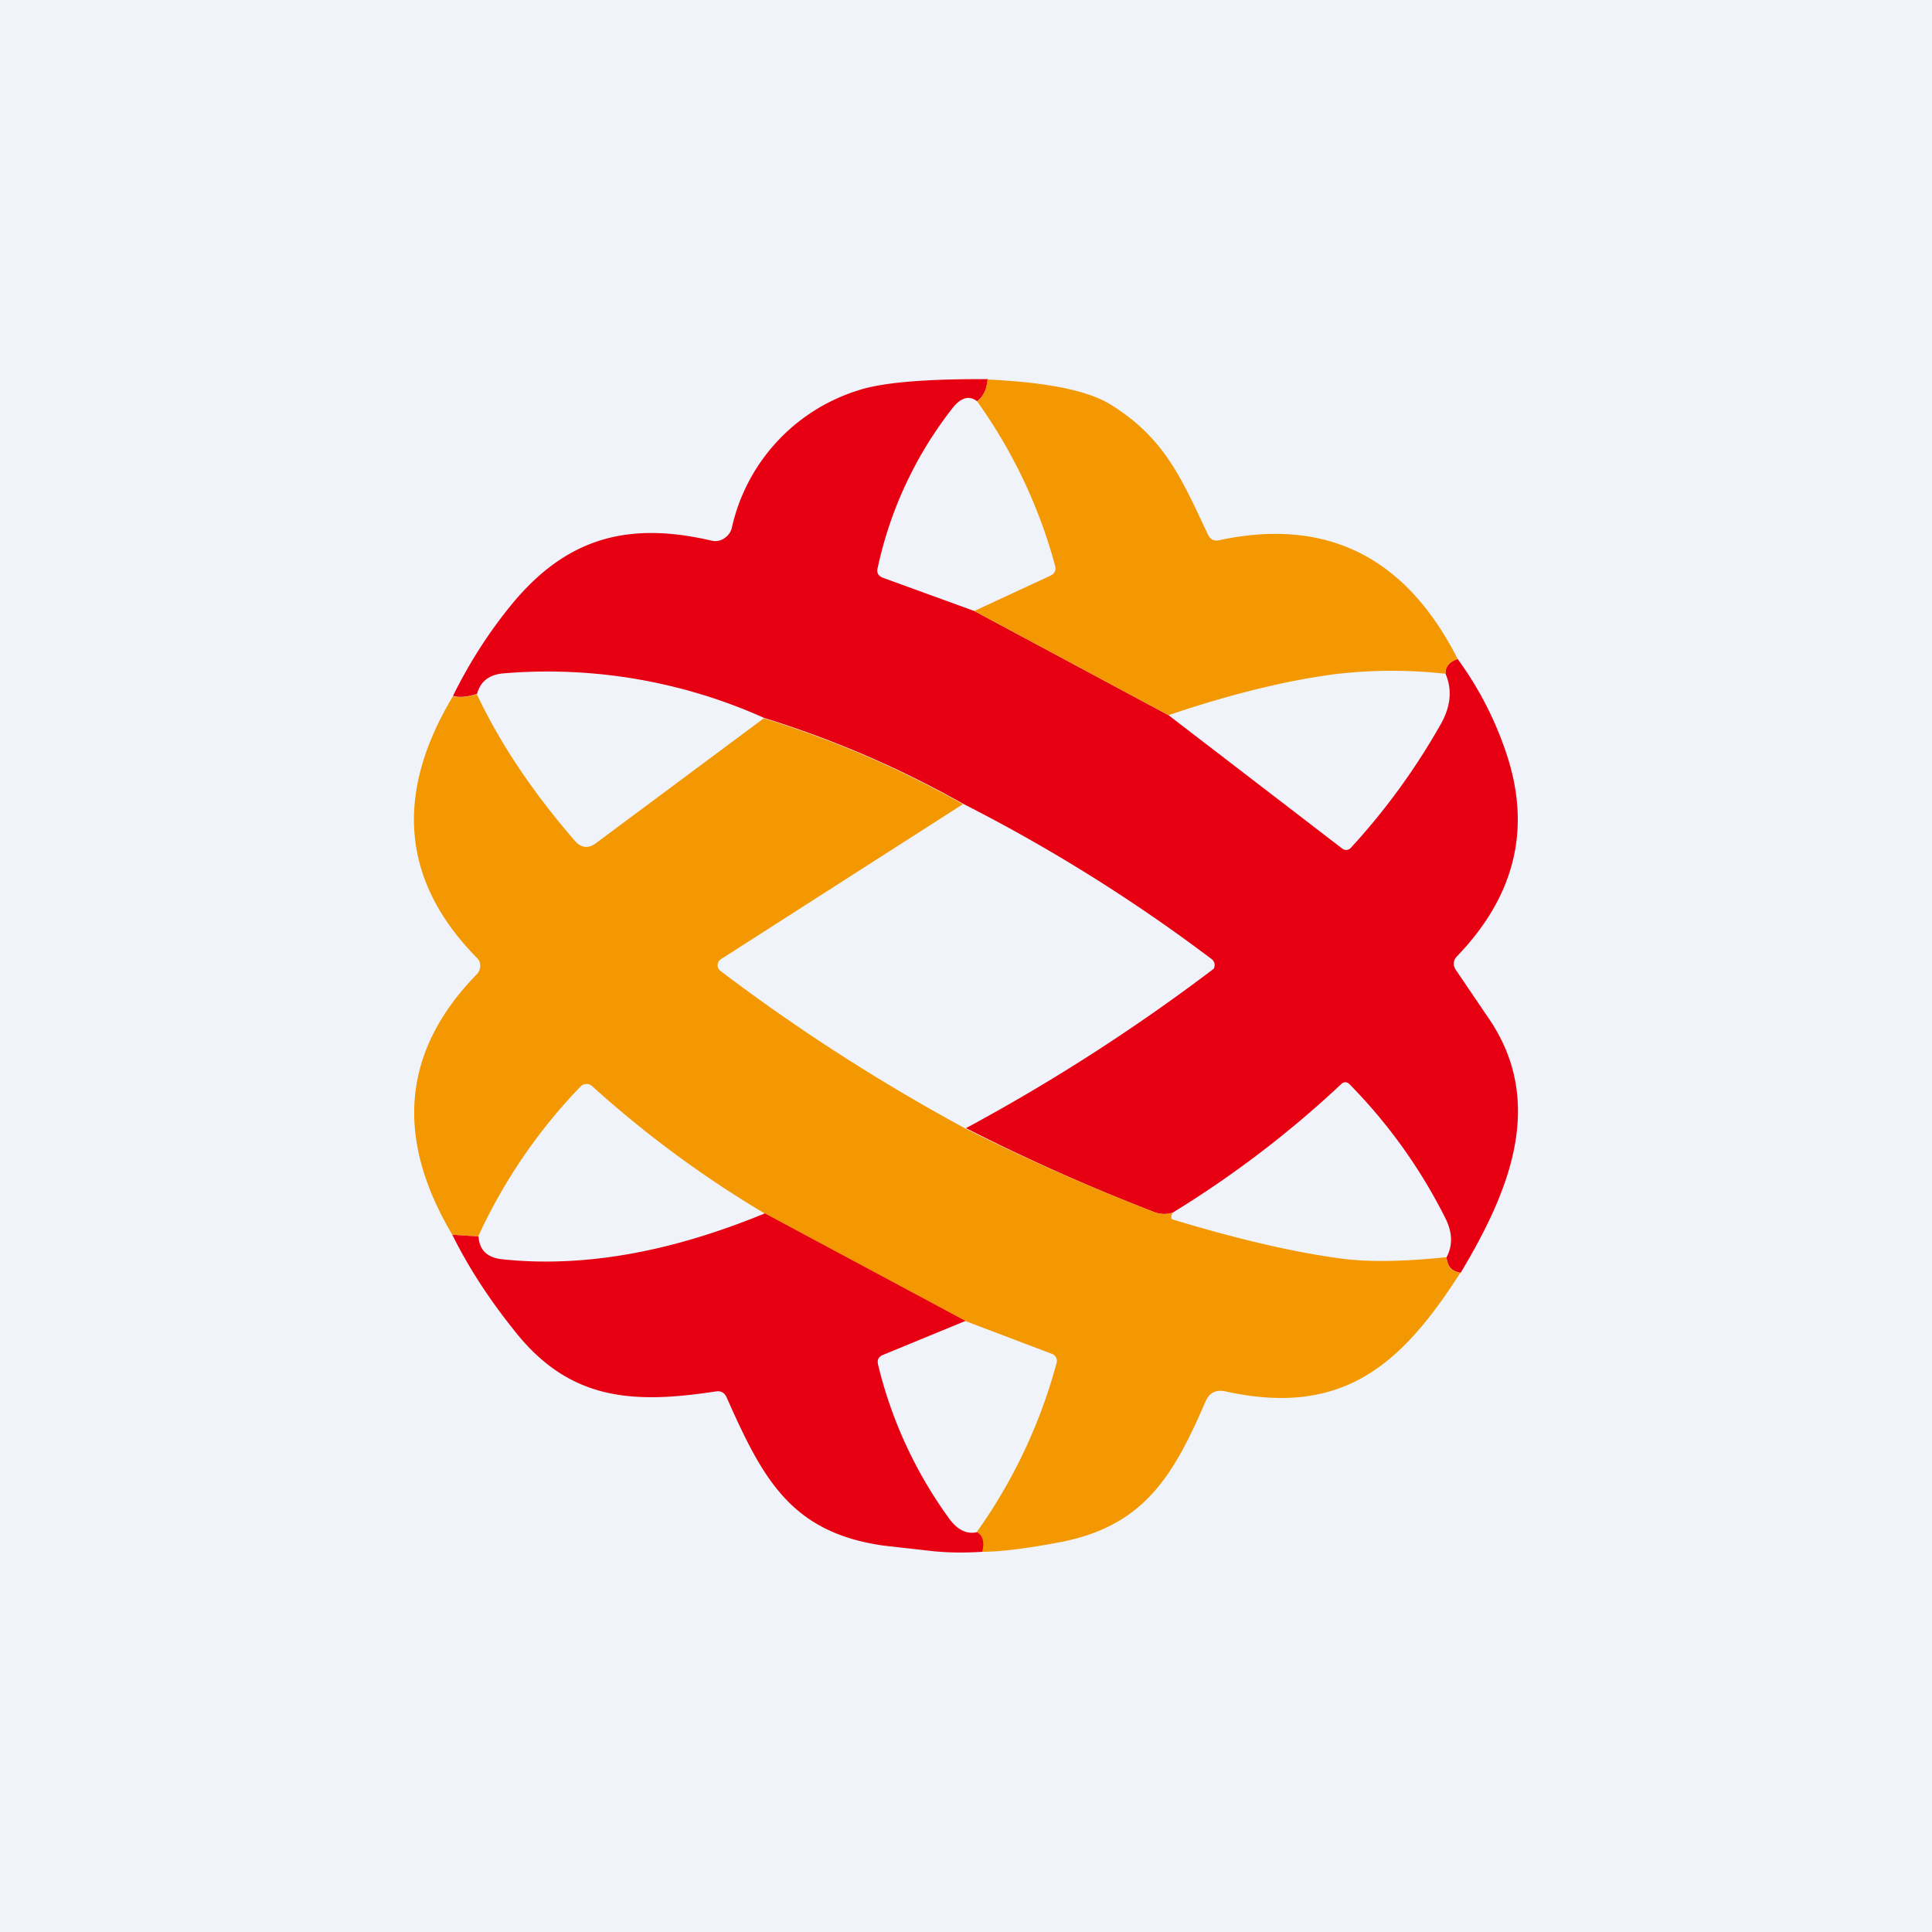 <!-- by TradingView --><svg width="56" height="56" viewBox="0 0 56 56" xmlns="http://www.w3.org/2000/svg"><path fill="#F0F3FA" d="M0 0h56v56H0z"/><path d="M28.63 11c-.03.29-.13.5-.31.63-.22-.17-.45-.11-.68.16a11.38 11.38 0 0 0-2.2 4.67c-.04.14.02.24.16.29l2.64.96 5.63 3.02 5.04 3.87a.18.18 0 0 0 .24-.02 19.36 19.36 0 0 0 2.6-3.57c.3-.52.35-1.01.15-1.48-.01-.2.1-.34.35-.43a9.94 9.94 0 0 1 1.48 2.95c.63 2.09.13 3.98-1.5 5.67-.11.12-.12.25-.04.38l.9 1.33c1.78 2.5.63 5.15-.75 7.46-.25-.03-.39-.18-.41-.45.18-.34.17-.7-.02-1.1a15.32 15.32 0 0 0-2.8-3.92.17.17 0 0 0-.1-.05.16.16 0 0 0-.12.04 30.15 30.15 0 0 1-4.9 3.74.8.8 0 0 1-.54-.02A58.72 58.72 0 0 1 28 32.7a55.17 55.17 0 0 0 7.18-4.62.22.22 0 0 0-.06-.28 48.11 48.11 0 0 0-7.2-4.5 29.4 29.4 0 0 0-5.77-2.49 15.32 15.32 0 0 0-7.58-1.29c-.4.04-.65.24-.74.59-.3.1-.54.11-.7.06.46-.93 1.01-1.8 1.66-2.6 1.62-2 3.43-2.46 5.83-1.9.12.03.26.01.36-.06a.5.5 0 0 0 .23-.3 5.4 5.4 0 0 1 3.65-3.99c.68-.23 1.94-.34 3.78-.33Z" fill="#E70012"/><path d="M42.25 19.1c-.25.09-.36.23-.35.43a14.02 14.02 0 0 0-3.2.01c-1.45.19-3.06.59-4.83 1.19l-5.63-3.02 2.2-1.02c.13-.06.18-.16.14-.3a14.8 14.8 0 0 0-2.26-4.76c.18-.13.28-.34.3-.63 1.73.08 2.91.32 3.56.72 1.6.98 2.09 2.21 2.84 3.79.07.13.17.18.31.15 3.12-.67 5.42.48 6.92 3.44ZM13.82 20.12c.66 1.4 1.6 2.82 2.85 4.26.18.2.38.22.59.07l4.88-3.63a29.4 29.4 0 0 1 5.77 2.49L20.9 27.8a.22.22 0 0 0-.1.17.2.2 0 0 0 .08.17c2.24 1.7 4.61 3.22 7.1 4.57 1.79.9 3.61 1.7 5.47 2.42a.8.8 0 0 0 .54.02.28.28 0 0 0-.04.12c0 .04.01.07.05.08 1.88.57 3.48.94 4.8 1.12.83.12 1.87.1 3.13-.03.02.27.16.42.4.45-1.68 2.62-3.37 4.2-6.81 3.44-.28-.06-.47.04-.58.3-.92 2.12-1.76 3.6-4.21 4.07-1 .19-1.75.28-2.27.28.07-.28.02-.47-.15-.57a15.27 15.27 0 0 0 2.32-4.92.2.2 0 0 0-.02-.14.2.2 0 0 0-.1-.1l-2.53-.96-5.82-3.12a31.38 31.38 0 0 1-5-3.69.24.24 0 0 0-.17-.06.24.24 0 0 0-.16.07 15.68 15.68 0 0 0-2.97 4.35l-.75-.05c-1.68-2.83-1.44-5.34.7-7.54a.36.36 0 0 0 .08-.4.36.36 0 0 0-.08-.1c-2.16-2.2-2.39-4.73-.68-7.57.15.05.39.03.7-.06Z" fill="#F39801"/><path d="m27.98 38.29-2.38.98c-.13.05-.18.14-.15.28A12.6 12.6 0 0 0 27.5 44c.24.34.52.48.82.41.17.1.22.3.15.57-.48.03-.96.03-1.44-.02l-1.42-.16c-2.7-.38-3.51-1.96-4.55-4.3-.06-.13-.16-.19-.3-.17-2.37.36-4.23.3-5.85-1.76-.77-.96-1.36-1.89-1.8-2.78l.76.05c.03.4.25.61.68.66 2.34.25 4.88-.2 7.62-1.33l5.82 3.12Z" fill="#E70012"/></svg>